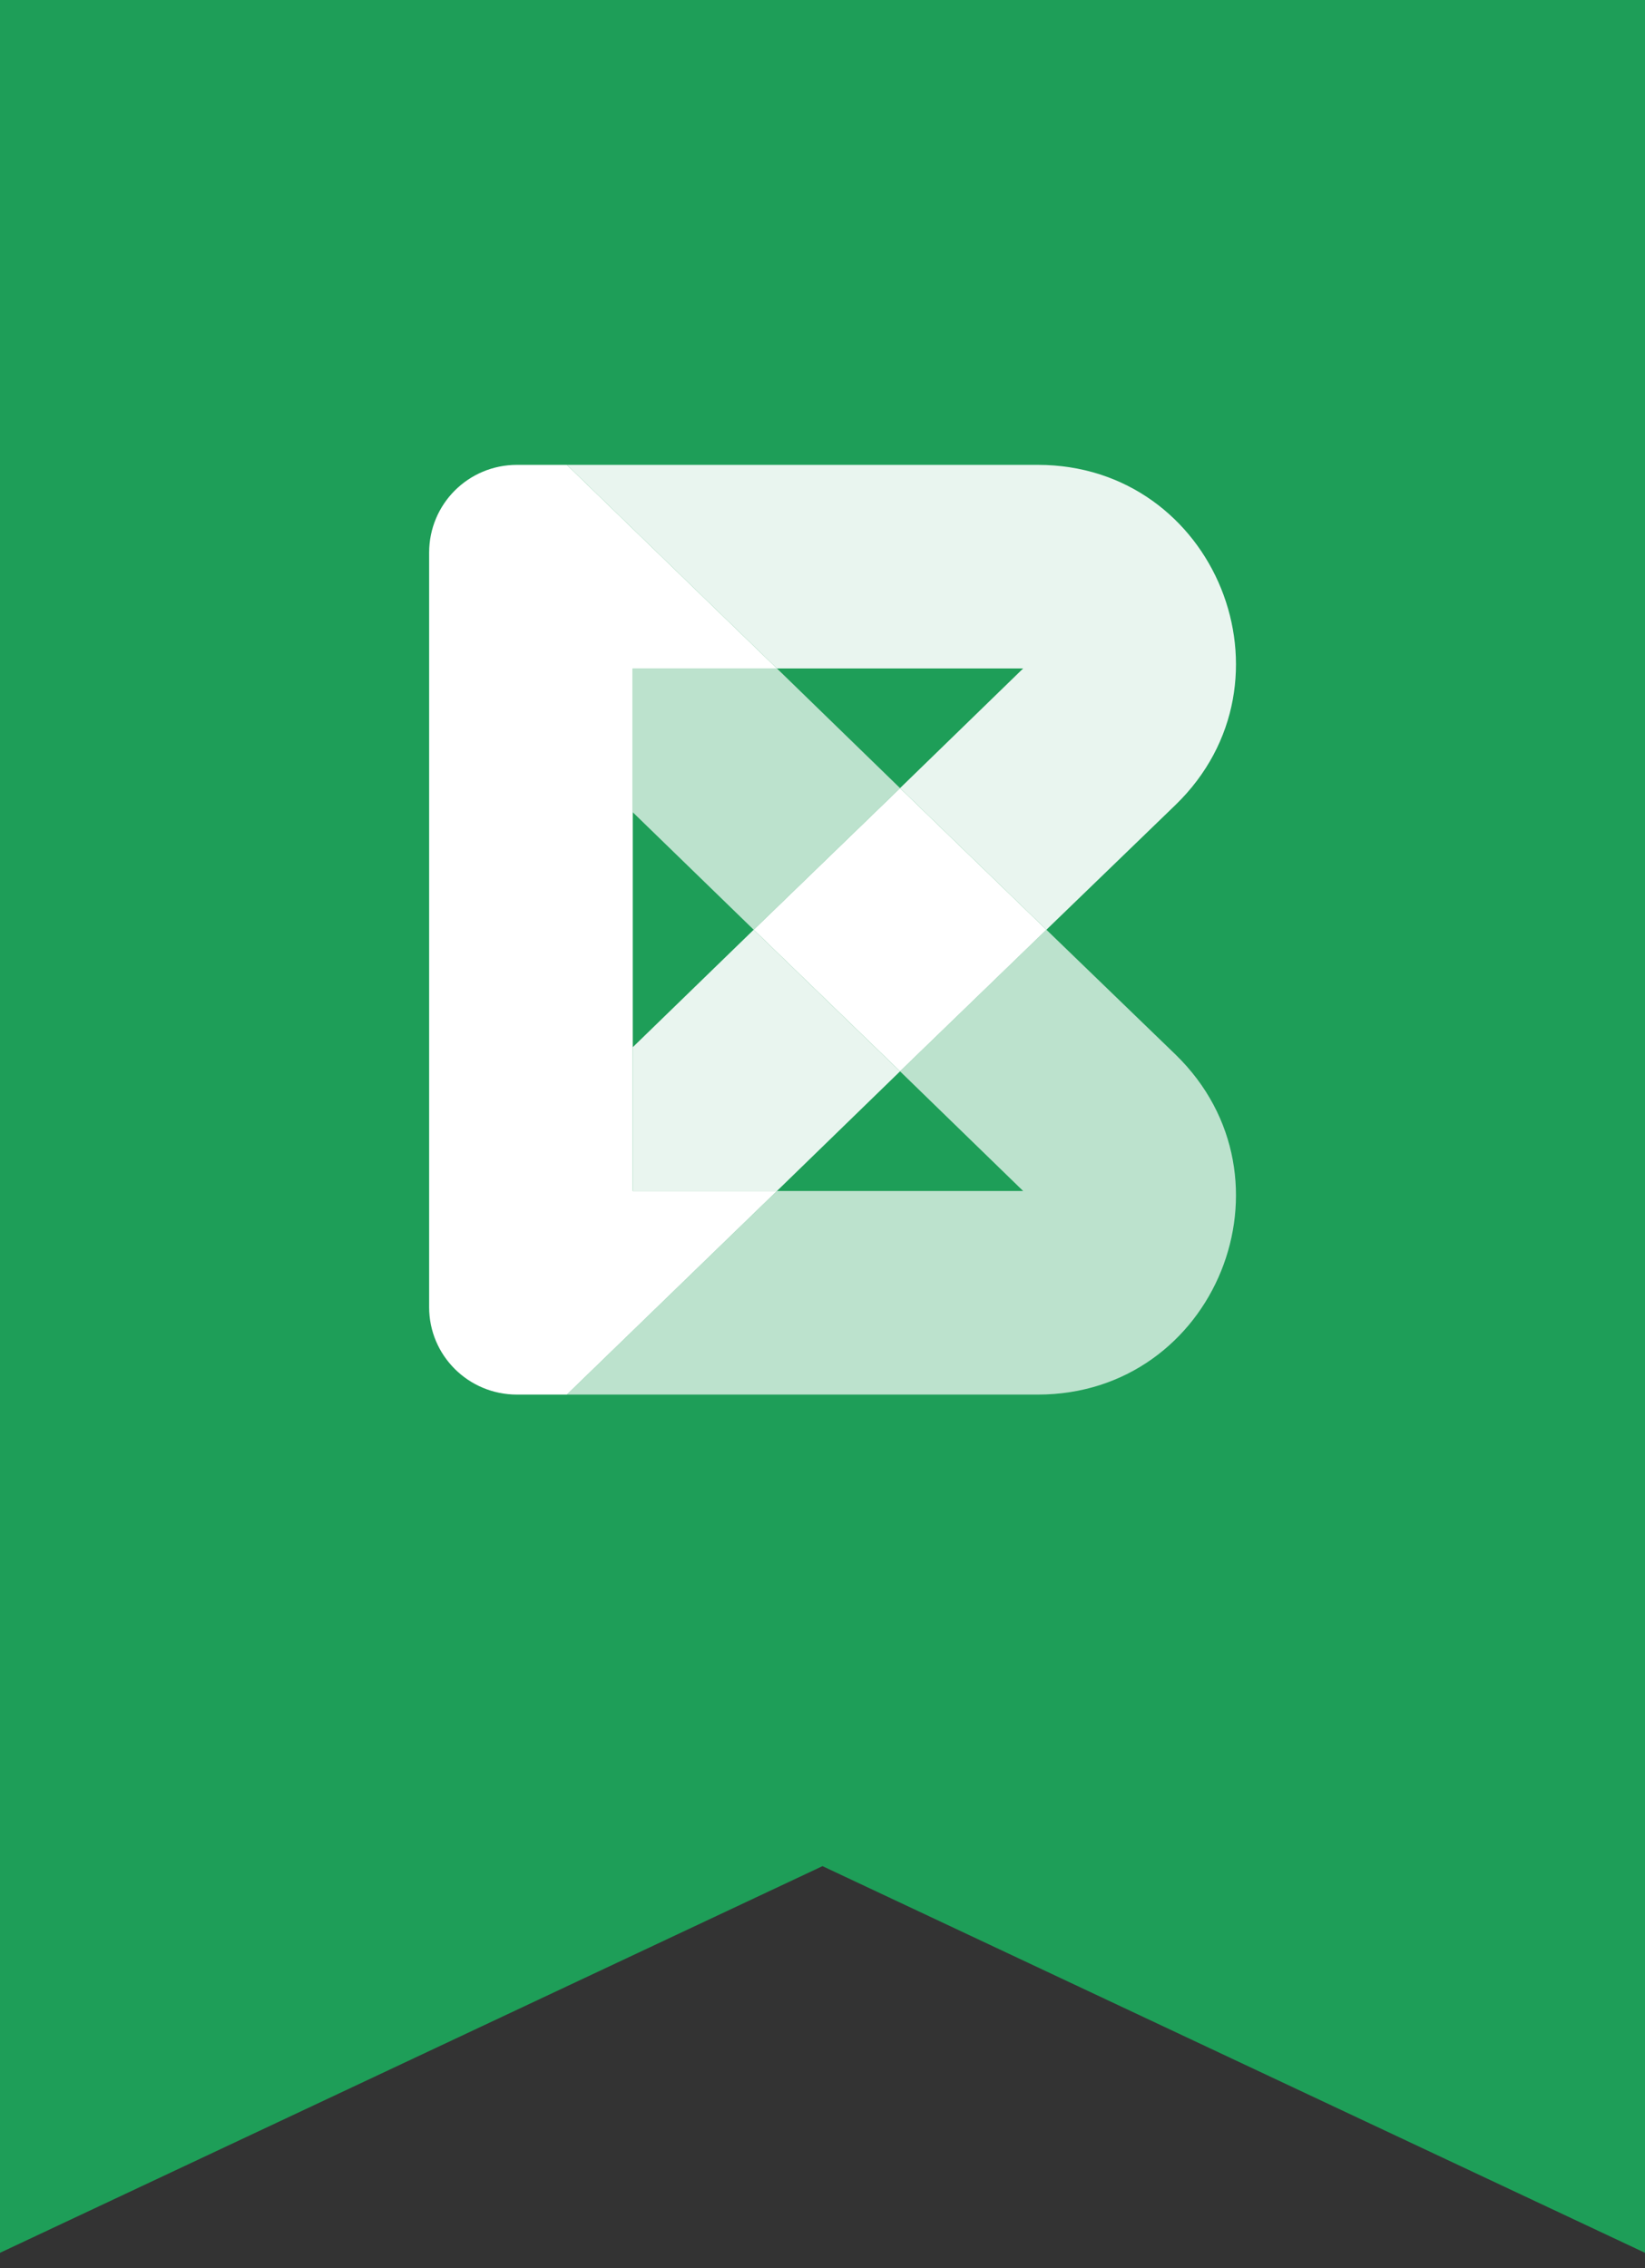 <?xml version="1.0" encoding="UTF-8"?>
<svg xmlns="http://www.w3.org/2000/svg" width="95" height="131" viewBox="0 0 95 131" fill="none">
  <rect x="0" y="0" width="95" height="131" fill="#333333" stroke="none"/>
  <path d="M0 0H95V130.109L47.5 107.777L0 130.109V0Z" fill="#1E9E58"></path>
  <g clip-path="url(#clip0)">
    <path opacity="0.7" d="M51.978 45.517L44.869 38.606H36.541V46.909L43.526 53.696L51.978 45.517Z" fill="white"></path>
    <path opacity="0.9" d="M36.541 60.482V68.785H44.869L51.978 61.874L43.526 53.696L36.541 60.482Z" fill="white"></path>
    <path opacity="0.9" d="M59.088 38.606L51.979 45.517L60.431 53.696L67.888 46.486C75.247 39.352 70.2 26.848 59.934 26.848H32.738L44.869 38.606H59.088Z" fill="white"></path>
    <path opacity="0.7" d="M60.431 53.696L51.979 61.874L59.088 68.785H44.869L32.738 80.543H59.934C70.2 80.543 75.247 68.064 67.888 60.905L60.431 53.696Z" fill="white"></path>
    <path d="M36.541 68.785V60.482V46.909V38.606H44.869L32.738 26.848H29.854C27.045 26.848 24.783 29.11 24.783 31.919V75.497C24.783 78.281 27.045 80.543 29.854 80.543H32.738L44.869 68.785H36.541Z" fill="white"></path>
    <path d="M43.527 53.696L51.979 61.874L60.431 53.696L51.979 45.517L43.527 53.696Z" fill="white"></path>
  </g>
  <defs>
    <clipPath id="clip0">
      <rect width="46.586" height="53.696" fill="white" transform="translate(24.783 26.848)"></rect>
    </clipPath>
  </defs>
</svg>
